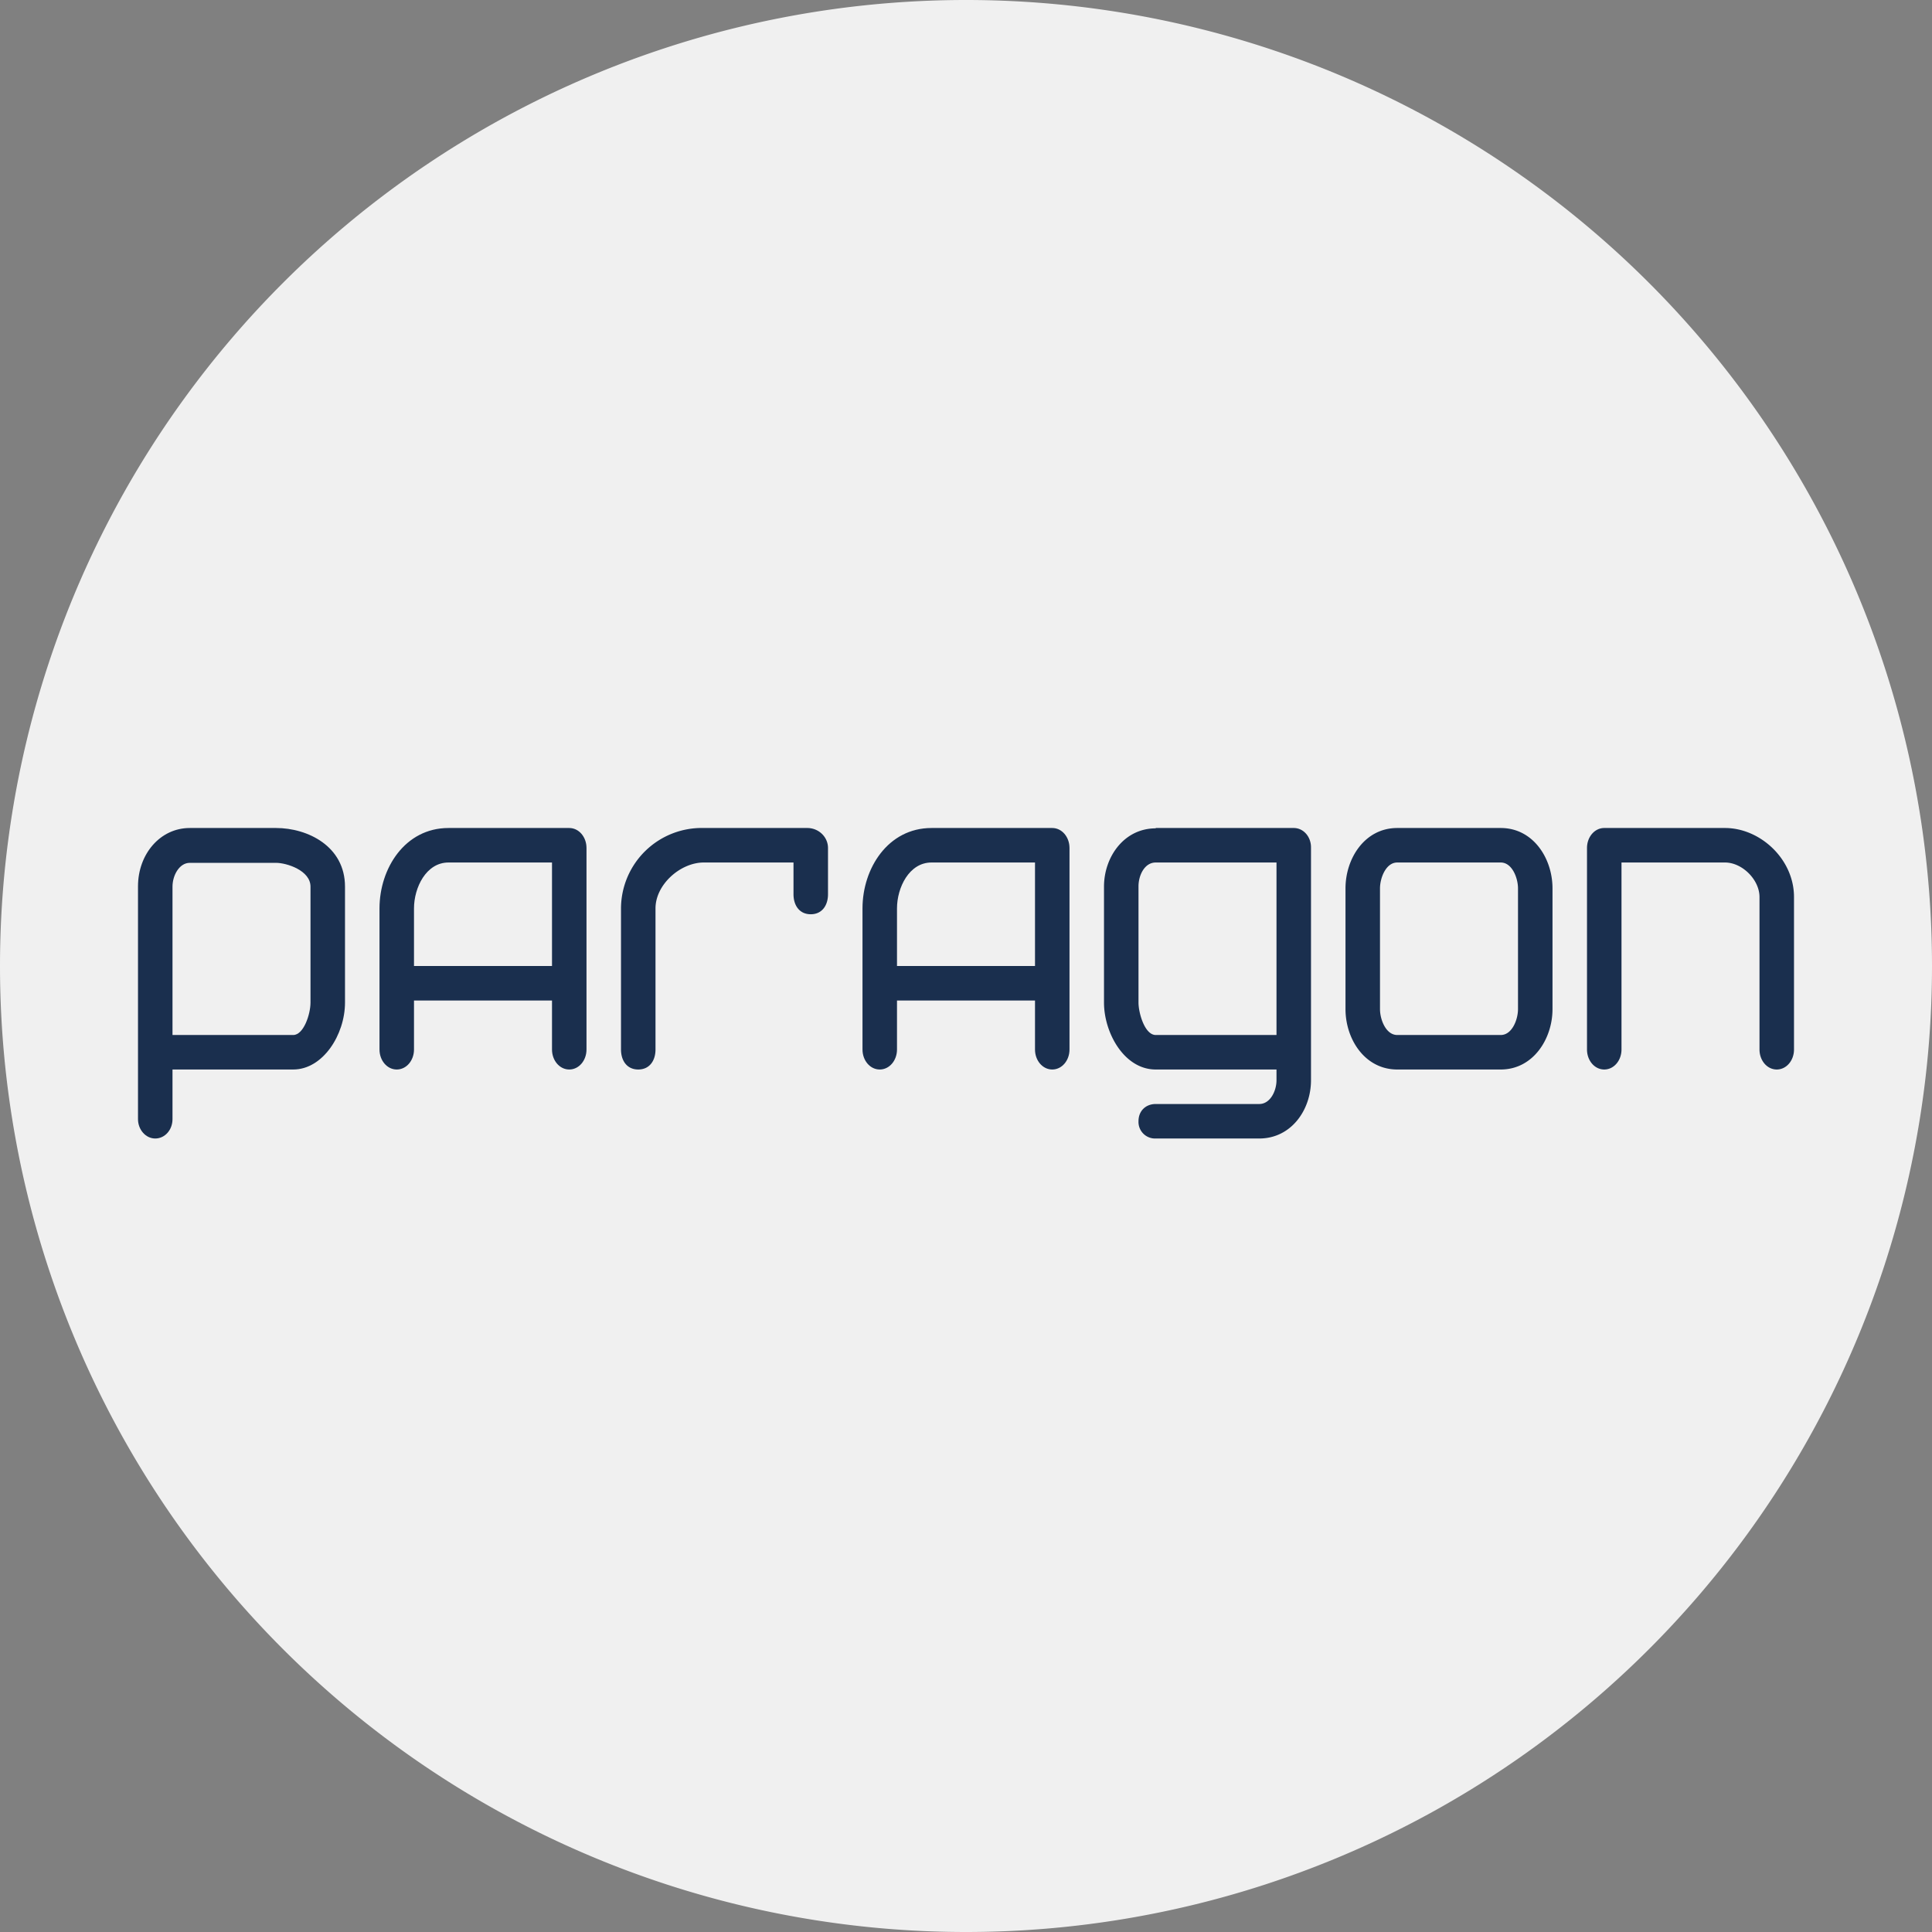 <svg width="56" height="56" xmlns="http://www.w3.org/2000/svg">
  <rect width="100%" height="100%" fill="#808080" stroke="none"/>
  <path fill="#F0F0F0" d="M0 28a28 28 0 1 1 56 0 28 28 0 0 1-56 0"/>
  <path fill="#1A2F4E" fill-rule="evenodd" d="M5 25.69V30h3.5c.3 0 .5-.6.5-.94V25.7c0-.47-.69-.69-1-.69H5.5c-.3 0-.5.36-.5.69ZM5 31h3.5c.86 0 1.5-1.01 1.5-1.94V25.7c0-1.17-1.08-1.7-2-1.7H5.5c-.86 0-1.5.76-1.5 1.69v6.75c0 .3.22.56.5.56s.5-.25.5-.56zm7-4.67V28h4v-3h-3c-.65 0-1 .73-1 1.33M16 29v1.42c0 .32.22.58.5.58s.5-.26.5-.58v-5.84c0-.32-.22-.58-.5-.58H13c-1.26 0-2 1.17-2 2.33v4.09c0 .32.22.58.5.58s.5-.26.5-.58V29zm10-2.67V28h4v-3h-3c-.65 0-1 .73-1 1.33M30 29v1.42c0 .32.22.58.5.58s.5-.26.5-.58v-5.84c0-.32-.22-.58-.5-.58H27c-1.26 0-2 1.17-2 2.33v4.09c0 .32.22.58.5.58s.5-.26.5-.58V29z"/>
  <path fill="#1A2F4E" d="M19 26.33v4.09c0 .32-.17.58-.5.58s-.5-.26-.5-.58v-4.09A2.34 2.34 0 0 1 20.4 24h3c.33 0 .6.26.6.58v1.34c0 .32-.17.58-.5.58s-.5-.26-.5-.58V25h-2.6c-.68 0-1.4.64-1.4 1.33M33.5 24h4c.28 0 .5.25.5.56v6.75c0 .87-.58 1.69-1.5 1.69h-3a.48.48 0 0 1-.5-.5c0-.31.22-.5.5-.5h3c.32 0 .5-.38.5-.69V31h-3.5c-.92 0-1.5-1.07-1.5-1.94V25.7c0-.86.58-1.69 1.5-1.69Zm3.5 6v-5h-3.5c-.33 0-.5.38-.5.69v3.37c0 .3.18.94.5.94zm3.5-6h3c.94 0 1.5.88 1.5 1.75v3.5c0 .86-.56 1.75-1.5 1.75h-3c-.94 0-1.5-.88-1.5-1.75v-3.5c0-.87.56-1.75 1.5-1.75m-.5 1.75v3.5c0 .3.17.75.5.75h3c.33 0 .5-.45.5-.75v-3.5c0-.3-.17-.75-.5-.75h-3c-.33 0-.5.45-.5.75m6-1.17c0-.32.22-.58.5-.58H50c1.02 0 2 .9 2 2v4.42c0 .32-.22.58-.5.58s-.5-.26-.5-.58V26c0-.5-.5-1-1-1h-3v5.42c0 .32-.22.58-.5.58s-.5-.26-.5-.58z"/>
</svg>
